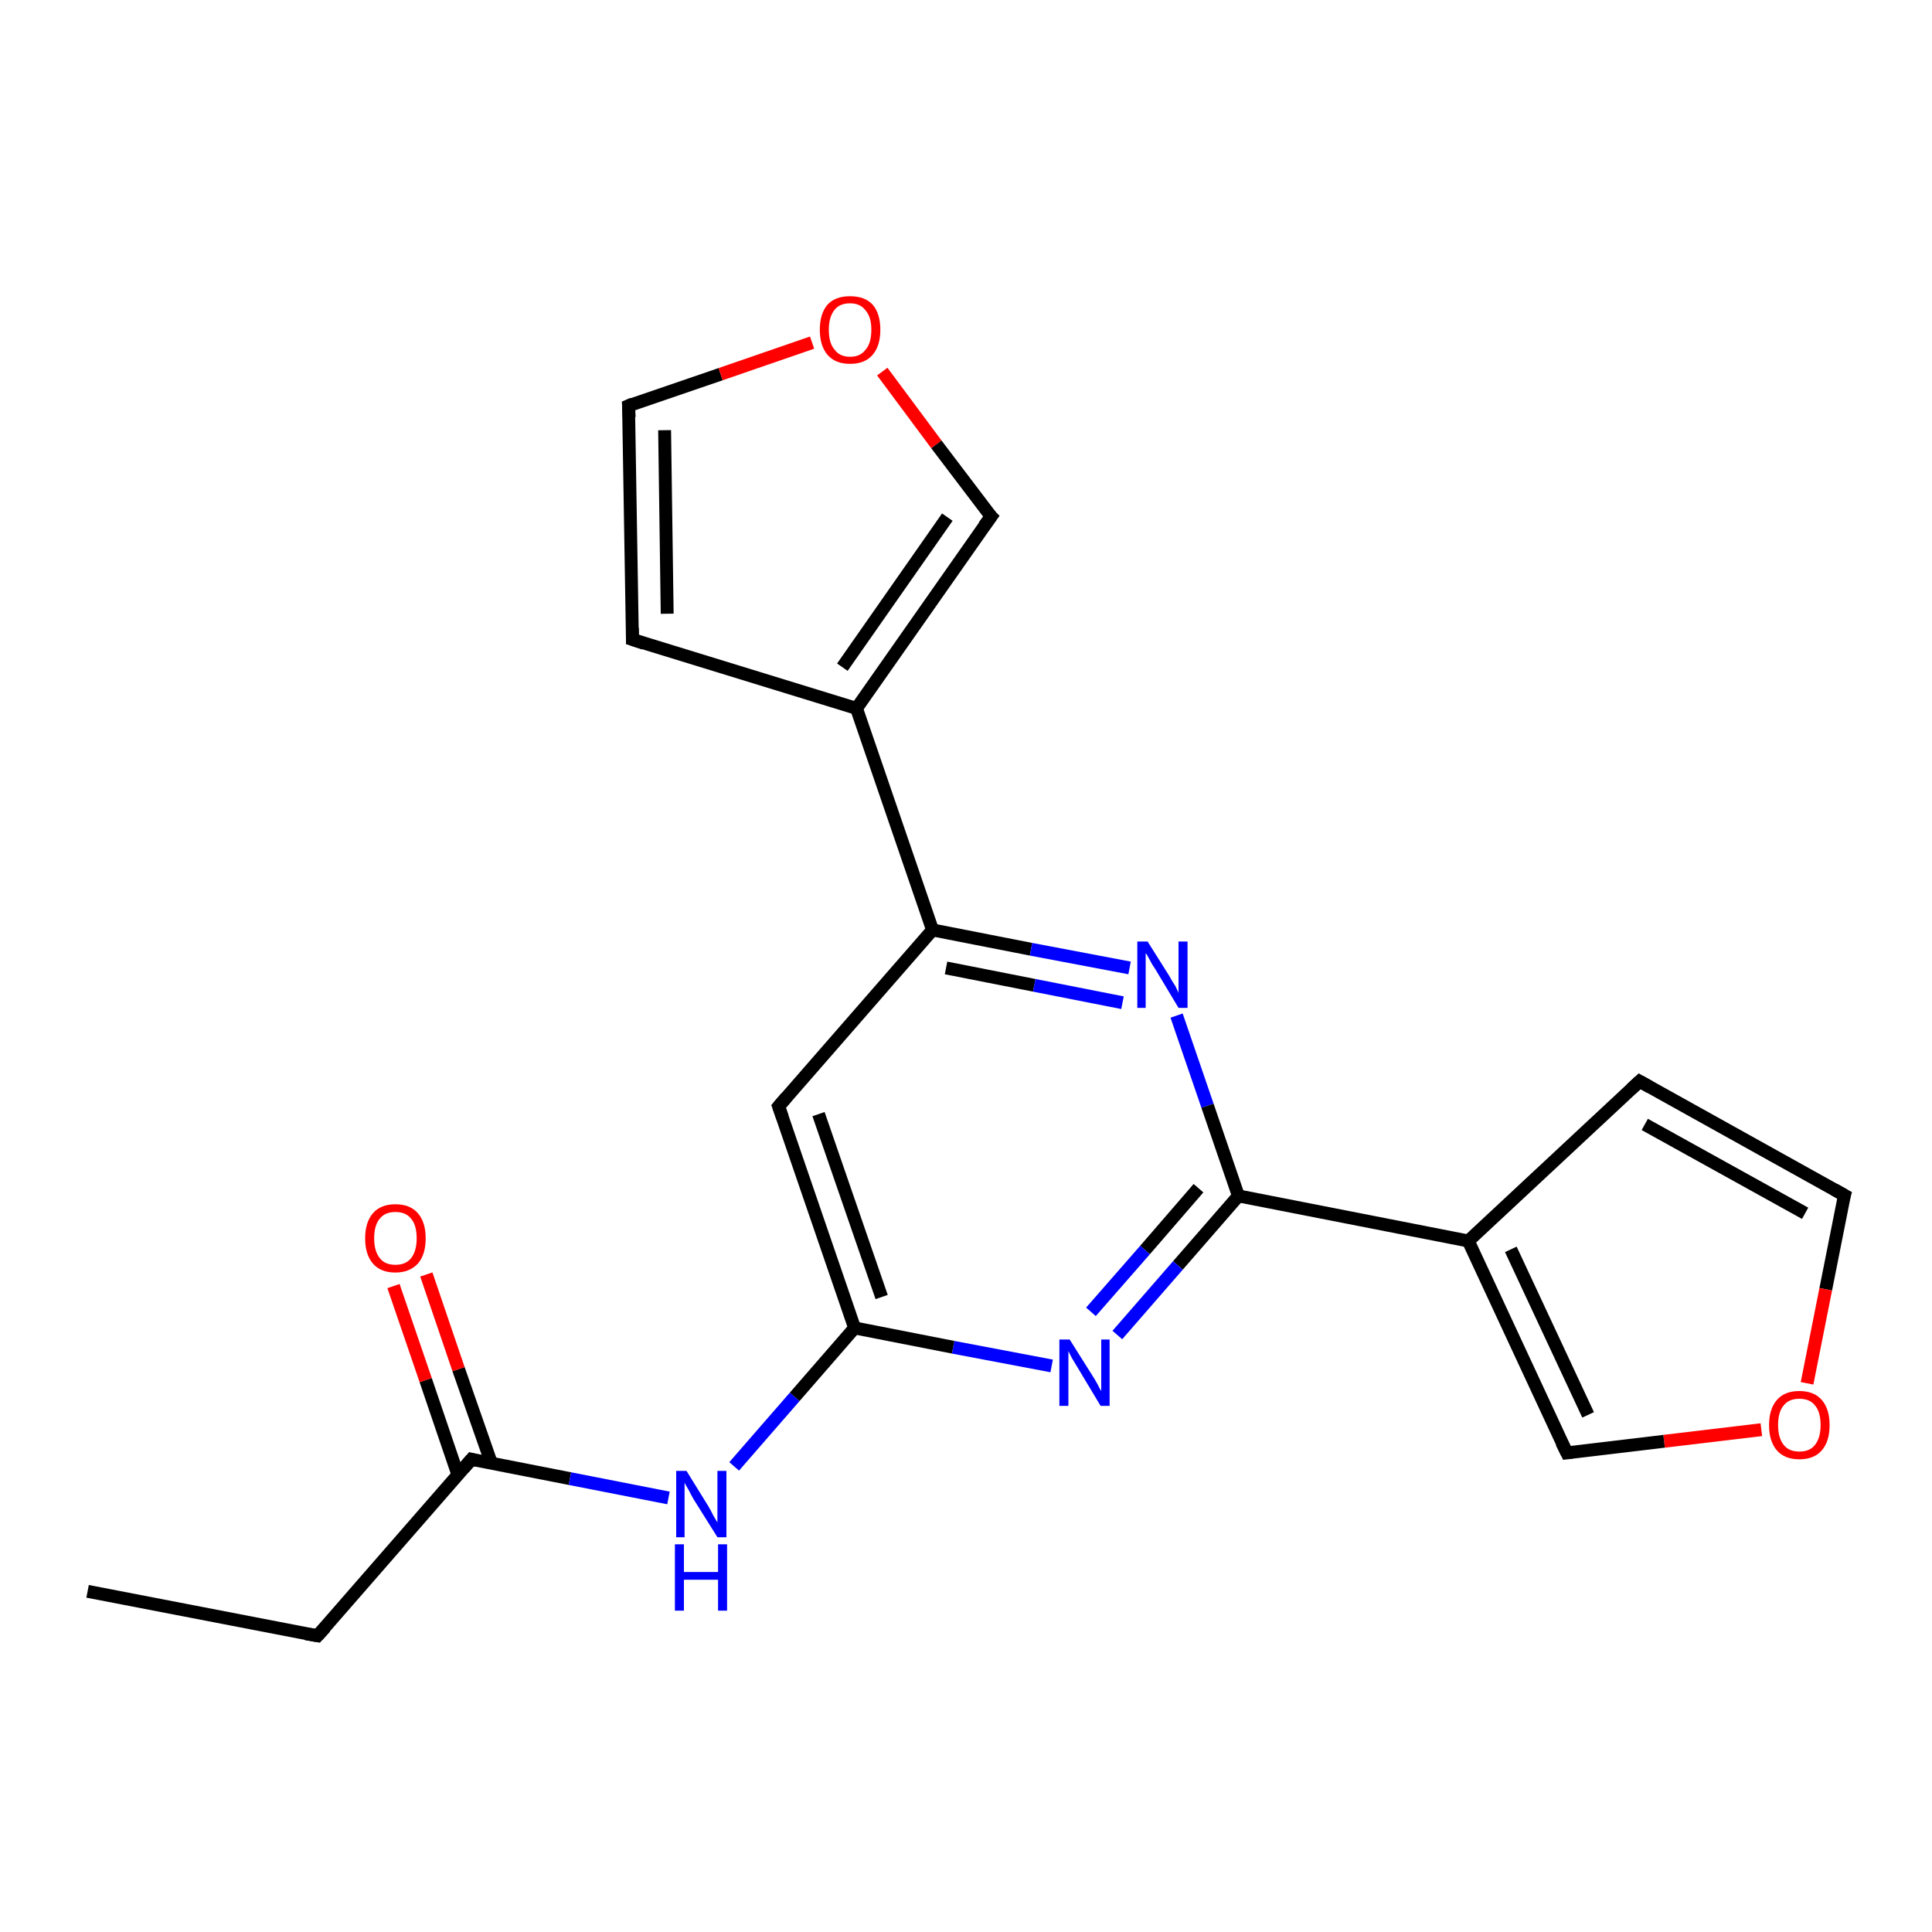 <?xml version='1.0' encoding='iso-8859-1'?>
<svg version='1.1' baseProfile='full'
              xmlns='http://www.w3.org/2000/svg'
                      xmlns:rdkit='http://www.rdkit.org/xml'
                      xmlns:xlink='http://www.w3.org/1999/xlink'
                  xml:space='preserve'
width='300px' height='300px' viewBox='0 0 300 300'>
<!-- END OF HEADER -->
<rect style='opacity:1.0;fill:#FFFFFF;stroke:none' width='300.0' height='300.0' x='0.0' y='0.0'> </rect>
<path class='bond-0 atom-0 atom-1' d='M 13.6,247.1 L 49.3,254.0' style='fill:none;fill-rule:evenodd;stroke:#000000;stroke-width:2.0px;stroke-linecap:butt;stroke-linejoin:miter;stroke-opacity:1' />
<path class='bond-1 atom-1 atom-2' d='M 49.3,254.0 L 73.2,226.6' style='fill:none;fill-rule:evenodd;stroke:#000000;stroke-width:2.0px;stroke-linecap:butt;stroke-linejoin:miter;stroke-opacity:1' />
<path class='bond-2 atom-2 atom-3' d='M 76.3,227.2 L 71.2,212.6' style='fill:none;fill-rule:evenodd;stroke:#000000;stroke-width:2.0px;stroke-linecap:butt;stroke-linejoin:miter;stroke-opacity:1' />
<path class='bond-2 atom-2 atom-3' d='M 71.2,212.6 L 66.2,197.9' style='fill:none;fill-rule:evenodd;stroke:#FF0000;stroke-width:2.0px;stroke-linecap:butt;stroke-linejoin:miter;stroke-opacity:1' />
<path class='bond-2 atom-2 atom-3' d='M 71.1,229.0 L 66.1,214.3' style='fill:none;fill-rule:evenodd;stroke:#000000;stroke-width:2.0px;stroke-linecap:butt;stroke-linejoin:miter;stroke-opacity:1' />
<path class='bond-2 atom-2 atom-3' d='M 66.1,214.3 L 61.1,199.7' style='fill:none;fill-rule:evenodd;stroke:#FF0000;stroke-width:2.0px;stroke-linecap:butt;stroke-linejoin:miter;stroke-opacity:1' />
<path class='bond-3 atom-2 atom-4' d='M 73.2,226.6 L 88.5,229.6' style='fill:none;fill-rule:evenodd;stroke:#000000;stroke-width:2.0px;stroke-linecap:butt;stroke-linejoin:miter;stroke-opacity:1' />
<path class='bond-3 atom-2 atom-4' d='M 88.5,229.6 L 103.8,232.6' style='fill:none;fill-rule:evenodd;stroke:#0000FF;stroke-width:2.0px;stroke-linecap:butt;stroke-linejoin:miter;stroke-opacity:1' />
<path class='bond-4 atom-4 atom-5' d='M 114.0,227.7 L 123.4,216.9' style='fill:none;fill-rule:evenodd;stroke:#0000FF;stroke-width:2.0px;stroke-linecap:butt;stroke-linejoin:miter;stroke-opacity:1' />
<path class='bond-4 atom-4 atom-5' d='M 123.4,216.9 L 132.7,206.2' style='fill:none;fill-rule:evenodd;stroke:#000000;stroke-width:2.0px;stroke-linecap:butt;stroke-linejoin:miter;stroke-opacity:1' />
<path class='bond-5 atom-5 atom-6' d='M 132.7,206.2 L 120.9,171.8' style='fill:none;fill-rule:evenodd;stroke:#000000;stroke-width:2.0px;stroke-linecap:butt;stroke-linejoin:miter;stroke-opacity:1' />
<path class='bond-5 atom-5 atom-6' d='M 136.9,201.4 L 127.1,173.0' style='fill:none;fill-rule:evenodd;stroke:#000000;stroke-width:2.0px;stroke-linecap:butt;stroke-linejoin:miter;stroke-opacity:1' />
<path class='bond-6 atom-6 atom-7' d='M 120.9,171.8 L 144.8,144.4' style='fill:none;fill-rule:evenodd;stroke:#000000;stroke-width:2.0px;stroke-linecap:butt;stroke-linejoin:miter;stroke-opacity:1' />
<path class='bond-7 atom-7 atom-8' d='M 144.8,144.4 L 160.1,147.4' style='fill:none;fill-rule:evenodd;stroke:#000000;stroke-width:2.0px;stroke-linecap:butt;stroke-linejoin:miter;stroke-opacity:1' />
<path class='bond-7 atom-7 atom-8' d='M 160.1,147.4 L 175.4,150.3' style='fill:none;fill-rule:evenodd;stroke:#0000FF;stroke-width:2.0px;stroke-linecap:butt;stroke-linejoin:miter;stroke-opacity:1' />
<path class='bond-7 atom-7 atom-8' d='M 146.9,150.3 L 160.6,153.0' style='fill:none;fill-rule:evenodd;stroke:#000000;stroke-width:2.0px;stroke-linecap:butt;stroke-linejoin:miter;stroke-opacity:1' />
<path class='bond-7 atom-7 atom-8' d='M 160.6,153.0 L 174.3,155.7' style='fill:none;fill-rule:evenodd;stroke:#0000FF;stroke-width:2.0px;stroke-linecap:butt;stroke-linejoin:miter;stroke-opacity:1' />
<path class='bond-8 atom-8 atom-9' d='M 182.7,157.7 L 187.5,171.7' style='fill:none;fill-rule:evenodd;stroke:#0000FF;stroke-width:2.0px;stroke-linecap:butt;stroke-linejoin:miter;stroke-opacity:1' />
<path class='bond-8 atom-8 atom-9' d='M 187.5,171.7 L 192.3,185.7' style='fill:none;fill-rule:evenodd;stroke:#000000;stroke-width:2.0px;stroke-linecap:butt;stroke-linejoin:miter;stroke-opacity:1' />
<path class='bond-9 atom-9 atom-10' d='M 192.3,185.7 L 182.9,196.5' style='fill:none;fill-rule:evenodd;stroke:#000000;stroke-width:2.0px;stroke-linecap:butt;stroke-linejoin:miter;stroke-opacity:1' />
<path class='bond-9 atom-9 atom-10' d='M 182.9,196.5 L 173.5,207.3' style='fill:none;fill-rule:evenodd;stroke:#0000FF;stroke-width:2.0px;stroke-linecap:butt;stroke-linejoin:miter;stroke-opacity:1' />
<path class='bond-9 atom-9 atom-10' d='M 186.1,184.5 L 177.8,194.1' style='fill:none;fill-rule:evenodd;stroke:#000000;stroke-width:2.0px;stroke-linecap:butt;stroke-linejoin:miter;stroke-opacity:1' />
<path class='bond-9 atom-9 atom-10' d='M 177.8,194.1 L 169.4,203.7' style='fill:none;fill-rule:evenodd;stroke:#0000FF;stroke-width:2.0px;stroke-linecap:butt;stroke-linejoin:miter;stroke-opacity:1' />
<path class='bond-10 atom-9 atom-11' d='M 192.3,185.7 L 228.0,192.7' style='fill:none;fill-rule:evenodd;stroke:#000000;stroke-width:2.0px;stroke-linecap:butt;stroke-linejoin:miter;stroke-opacity:1' />
<path class='bond-11 atom-11 atom-12' d='M 228.0,192.7 L 254.6,167.9' style='fill:none;fill-rule:evenodd;stroke:#000000;stroke-width:2.0px;stroke-linecap:butt;stroke-linejoin:miter;stroke-opacity:1' />
<path class='bond-12 atom-12 atom-13' d='M 254.6,167.9 L 286.4,185.6' style='fill:none;fill-rule:evenodd;stroke:#000000;stroke-width:2.0px;stroke-linecap:butt;stroke-linejoin:miter;stroke-opacity:1' />
<path class='bond-12 atom-12 atom-13' d='M 255.4,174.6 L 280.3,188.4' style='fill:none;fill-rule:evenodd;stroke:#000000;stroke-width:2.0px;stroke-linecap:butt;stroke-linejoin:miter;stroke-opacity:1' />
<path class='bond-13 atom-13 atom-14' d='M 286.4,185.6 L 283.5,200.2' style='fill:none;fill-rule:evenodd;stroke:#000000;stroke-width:2.0px;stroke-linecap:butt;stroke-linejoin:miter;stroke-opacity:1' />
<path class='bond-13 atom-13 atom-14' d='M 283.5,200.2 L 280.6,214.8' style='fill:none;fill-rule:evenodd;stroke:#FF0000;stroke-width:2.0px;stroke-linecap:butt;stroke-linejoin:miter;stroke-opacity:1' />
<path class='bond-14 atom-14 atom-15' d='M 273.5,222.0 L 258.4,223.8' style='fill:none;fill-rule:evenodd;stroke:#FF0000;stroke-width:2.0px;stroke-linecap:butt;stroke-linejoin:miter;stroke-opacity:1' />
<path class='bond-14 atom-14 atom-15' d='M 258.4,223.8 L 243.3,225.6' style='fill:none;fill-rule:evenodd;stroke:#000000;stroke-width:2.0px;stroke-linecap:butt;stroke-linejoin:miter;stroke-opacity:1' />
<path class='bond-15 atom-7 atom-16' d='M 144.8,144.4 L 133.0,110.0' style='fill:none;fill-rule:evenodd;stroke:#000000;stroke-width:2.0px;stroke-linecap:butt;stroke-linejoin:miter;stroke-opacity:1' />
<path class='bond-16 atom-16 atom-17' d='M 133.0,110.0 L 98.2,99.3' style='fill:none;fill-rule:evenodd;stroke:#000000;stroke-width:2.0px;stroke-linecap:butt;stroke-linejoin:miter;stroke-opacity:1' />
<path class='bond-17 atom-17 atom-18' d='M 98.2,99.3 L 97.6,63.0' style='fill:none;fill-rule:evenodd;stroke:#000000;stroke-width:2.0px;stroke-linecap:butt;stroke-linejoin:miter;stroke-opacity:1' />
<path class='bond-17 atom-17 atom-18' d='M 103.6,95.3 L 103.2,66.8' style='fill:none;fill-rule:evenodd;stroke:#000000;stroke-width:2.0px;stroke-linecap:butt;stroke-linejoin:miter;stroke-opacity:1' />
<path class='bond-18 atom-18 atom-19' d='M 97.6,63.0 L 111.9,58.1' style='fill:none;fill-rule:evenodd;stroke:#000000;stroke-width:2.0px;stroke-linecap:butt;stroke-linejoin:miter;stroke-opacity:1' />
<path class='bond-18 atom-18 atom-19' d='M 111.9,58.1 L 126.1,53.2' style='fill:none;fill-rule:evenodd;stroke:#FF0000;stroke-width:2.0px;stroke-linecap:butt;stroke-linejoin:miter;stroke-opacity:1' />
<path class='bond-19 atom-19 atom-20' d='M 137.0,57.7 L 145.4,69.0' style='fill:none;fill-rule:evenodd;stroke:#FF0000;stroke-width:2.0px;stroke-linecap:butt;stroke-linejoin:miter;stroke-opacity:1' />
<path class='bond-19 atom-19 atom-20' d='M 145.4,69.0 L 153.9,80.2' style='fill:none;fill-rule:evenodd;stroke:#000000;stroke-width:2.0px;stroke-linecap:butt;stroke-linejoin:miter;stroke-opacity:1' />
<path class='bond-20 atom-10 atom-5' d='M 163.3,212.1 L 148.0,209.2' style='fill:none;fill-rule:evenodd;stroke:#0000FF;stroke-width:2.0px;stroke-linecap:butt;stroke-linejoin:miter;stroke-opacity:1' />
<path class='bond-20 atom-10 atom-5' d='M 148.0,209.2 L 132.7,206.2' style='fill:none;fill-rule:evenodd;stroke:#000000;stroke-width:2.0px;stroke-linecap:butt;stroke-linejoin:miter;stroke-opacity:1' />
<path class='bond-21 atom-15 atom-11' d='M 243.3,225.6 L 228.0,192.7' style='fill:none;fill-rule:evenodd;stroke:#000000;stroke-width:2.0px;stroke-linecap:butt;stroke-linejoin:miter;stroke-opacity:1' />
<path class='bond-21 atom-15 atom-11' d='M 246.6,219.7 L 234.6,194.0' style='fill:none;fill-rule:evenodd;stroke:#000000;stroke-width:2.0px;stroke-linecap:butt;stroke-linejoin:miter;stroke-opacity:1' />
<path class='bond-22 atom-20 atom-16' d='M 153.9,80.2 L 133.0,110.0' style='fill:none;fill-rule:evenodd;stroke:#000000;stroke-width:2.0px;stroke-linecap:butt;stroke-linejoin:miter;stroke-opacity:1' />
<path class='bond-22 atom-20 atom-16' d='M 147.1,80.3 L 130.8,103.6' style='fill:none;fill-rule:evenodd;stroke:#000000;stroke-width:2.0px;stroke-linecap:butt;stroke-linejoin:miter;stroke-opacity:1' />
<path d='M 47.5,253.7 L 49.3,254.0 L 50.5,252.7' style='fill:none;stroke:#000000;stroke-width:2.0px;stroke-linecap:butt;stroke-linejoin:miter;stroke-opacity:1;' />
<path d='M 72.0,228.0 L 73.2,226.6 L 74.0,226.8' style='fill:none;stroke:#000000;stroke-width:2.0px;stroke-linecap:butt;stroke-linejoin:miter;stroke-opacity:1;' />
<path d='M 121.5,173.5 L 120.9,171.8 L 122.1,170.4' style='fill:none;stroke:#000000;stroke-width:2.0px;stroke-linecap:butt;stroke-linejoin:miter;stroke-opacity:1;' />
<path d='M 253.3,169.1 L 254.6,167.9 L 256.2,168.8' style='fill:none;stroke:#000000;stroke-width:2.0px;stroke-linecap:butt;stroke-linejoin:miter;stroke-opacity:1;' />
<path d='M 284.8,184.7 L 286.4,185.6 L 286.2,186.3' style='fill:none;stroke:#000000;stroke-width:2.0px;stroke-linecap:butt;stroke-linejoin:miter;stroke-opacity:1;' />
<path d='M 244.1,225.5 L 243.3,225.6 L 242.5,224.0' style='fill:none;stroke:#000000;stroke-width:2.0px;stroke-linecap:butt;stroke-linejoin:miter;stroke-opacity:1;' />
<path d='M 100.0,99.9 L 98.2,99.3 L 98.2,97.5' style='fill:none;stroke:#000000;stroke-width:2.0px;stroke-linecap:butt;stroke-linejoin:miter;stroke-opacity:1;' />
<path d='M 97.7,64.8 L 97.6,63.0 L 98.3,62.7' style='fill:none;stroke:#000000;stroke-width:2.0px;stroke-linecap:butt;stroke-linejoin:miter;stroke-opacity:1;' />
<path d='M 153.4,79.7 L 153.9,80.2 L 152.8,81.7' style='fill:none;stroke:#000000;stroke-width:2.0px;stroke-linecap:butt;stroke-linejoin:miter;stroke-opacity:1;' />
<path class='atom-3' d='M 56.7 192.3
Q 56.7 189.8, 57.9 188.4
Q 59.1 187.0, 61.4 187.0
Q 63.7 187.0, 64.9 188.4
Q 66.1 189.8, 66.1 192.3
Q 66.1 194.8, 64.9 196.2
Q 63.6 197.6, 61.4 197.6
Q 59.1 197.6, 57.9 196.2
Q 56.7 194.8, 56.7 192.3
M 61.4 196.4
Q 63.0 196.4, 63.8 195.4
Q 64.7 194.3, 64.7 192.3
Q 64.7 190.2, 63.8 189.2
Q 63.0 188.2, 61.4 188.2
Q 59.8 188.2, 59.0 189.2
Q 58.1 190.2, 58.1 192.3
Q 58.1 194.3, 59.0 195.4
Q 59.8 196.4, 61.4 196.4
' fill='#FF0000'/>
<path class='atom-4' d='M 106.6 228.4
L 110.0 233.9
Q 110.3 234.4, 110.8 235.4
Q 111.4 236.4, 111.4 236.4
L 111.4 228.4
L 112.8 228.4
L 112.8 238.7
L 111.4 238.7
L 107.7 232.8
Q 107.3 232.1, 106.9 231.3
Q 106.4 230.5, 106.3 230.2
L 106.3 238.7
L 105.0 238.7
L 105.0 228.4
L 106.6 228.4
' fill='#0000FF'/>
<path class='atom-4' d='M 104.8 239.8
L 106.2 239.8
L 106.2 244.1
L 111.5 244.1
L 111.5 239.8
L 112.9 239.8
L 112.9 250.1
L 111.5 250.1
L 111.5 245.3
L 106.2 245.3
L 106.2 250.1
L 104.8 250.1
L 104.8 239.8
' fill='#0000FF'/>
<path class='atom-8' d='M 178.2 146.2
L 181.6 151.6
Q 181.9 152.2, 182.5 153.1
Q 183.0 154.1, 183.0 154.2
L 183.0 146.2
L 184.4 146.2
L 184.4 156.5
L 183.0 156.5
L 179.4 150.5
Q 178.9 149.8, 178.5 149.0
Q 178.1 148.2, 177.9 148.0
L 177.9 156.5
L 176.6 156.5
L 176.6 146.2
L 178.2 146.2
' fill='#0000FF'/>
<path class='atom-10' d='M 166.1 208.0
L 169.5 213.4
Q 169.9 214.0, 170.4 214.9
Q 170.9 215.9, 171.0 216.0
L 171.0 208.0
L 172.3 208.0
L 172.3 218.3
L 170.9 218.3
L 167.3 212.3
Q 166.9 211.6, 166.4 210.8
Q 166.0 210.0, 165.9 209.8
L 165.9 218.3
L 164.5 218.3
L 164.5 208.0
L 166.1 208.0
' fill='#0000FF'/>
<path class='atom-14' d='M 274.7 221.3
Q 274.7 218.8, 275.9 217.4
Q 277.1 216.0, 279.4 216.0
Q 281.7 216.0, 282.9 217.4
Q 284.1 218.8, 284.1 221.3
Q 284.1 223.8, 282.9 225.2
Q 281.7 226.6, 279.4 226.6
Q 277.1 226.6, 275.9 225.2
Q 274.7 223.8, 274.7 221.3
M 279.4 225.4
Q 281.0 225.4, 281.8 224.4
Q 282.7 223.3, 282.7 221.3
Q 282.7 219.2, 281.8 218.2
Q 281.0 217.2, 279.4 217.2
Q 277.8 217.2, 277.0 218.2
Q 276.1 219.2, 276.1 221.3
Q 276.1 223.3, 277.0 224.4
Q 277.8 225.4, 279.4 225.4
' fill='#FF0000'/>
<path class='atom-19' d='M 127.3 51.2
Q 127.3 48.7, 128.5 47.3
Q 129.7 46.0, 132.0 46.0
Q 134.3 46.0, 135.5 47.3
Q 136.7 48.7, 136.7 51.2
Q 136.7 53.7, 135.5 55.1
Q 134.3 56.5, 132.0 56.5
Q 129.7 56.5, 128.5 55.1
Q 127.3 53.7, 127.3 51.2
M 132.0 55.4
Q 133.6 55.4, 134.4 54.3
Q 135.3 53.3, 135.3 51.2
Q 135.3 49.2, 134.4 48.2
Q 133.6 47.1, 132.0 47.1
Q 130.4 47.1, 129.6 48.1
Q 128.7 49.2, 128.7 51.2
Q 128.7 53.3, 129.6 54.3
Q 130.4 55.4, 132.0 55.4
' fill='#FF0000'/>
</svg>
